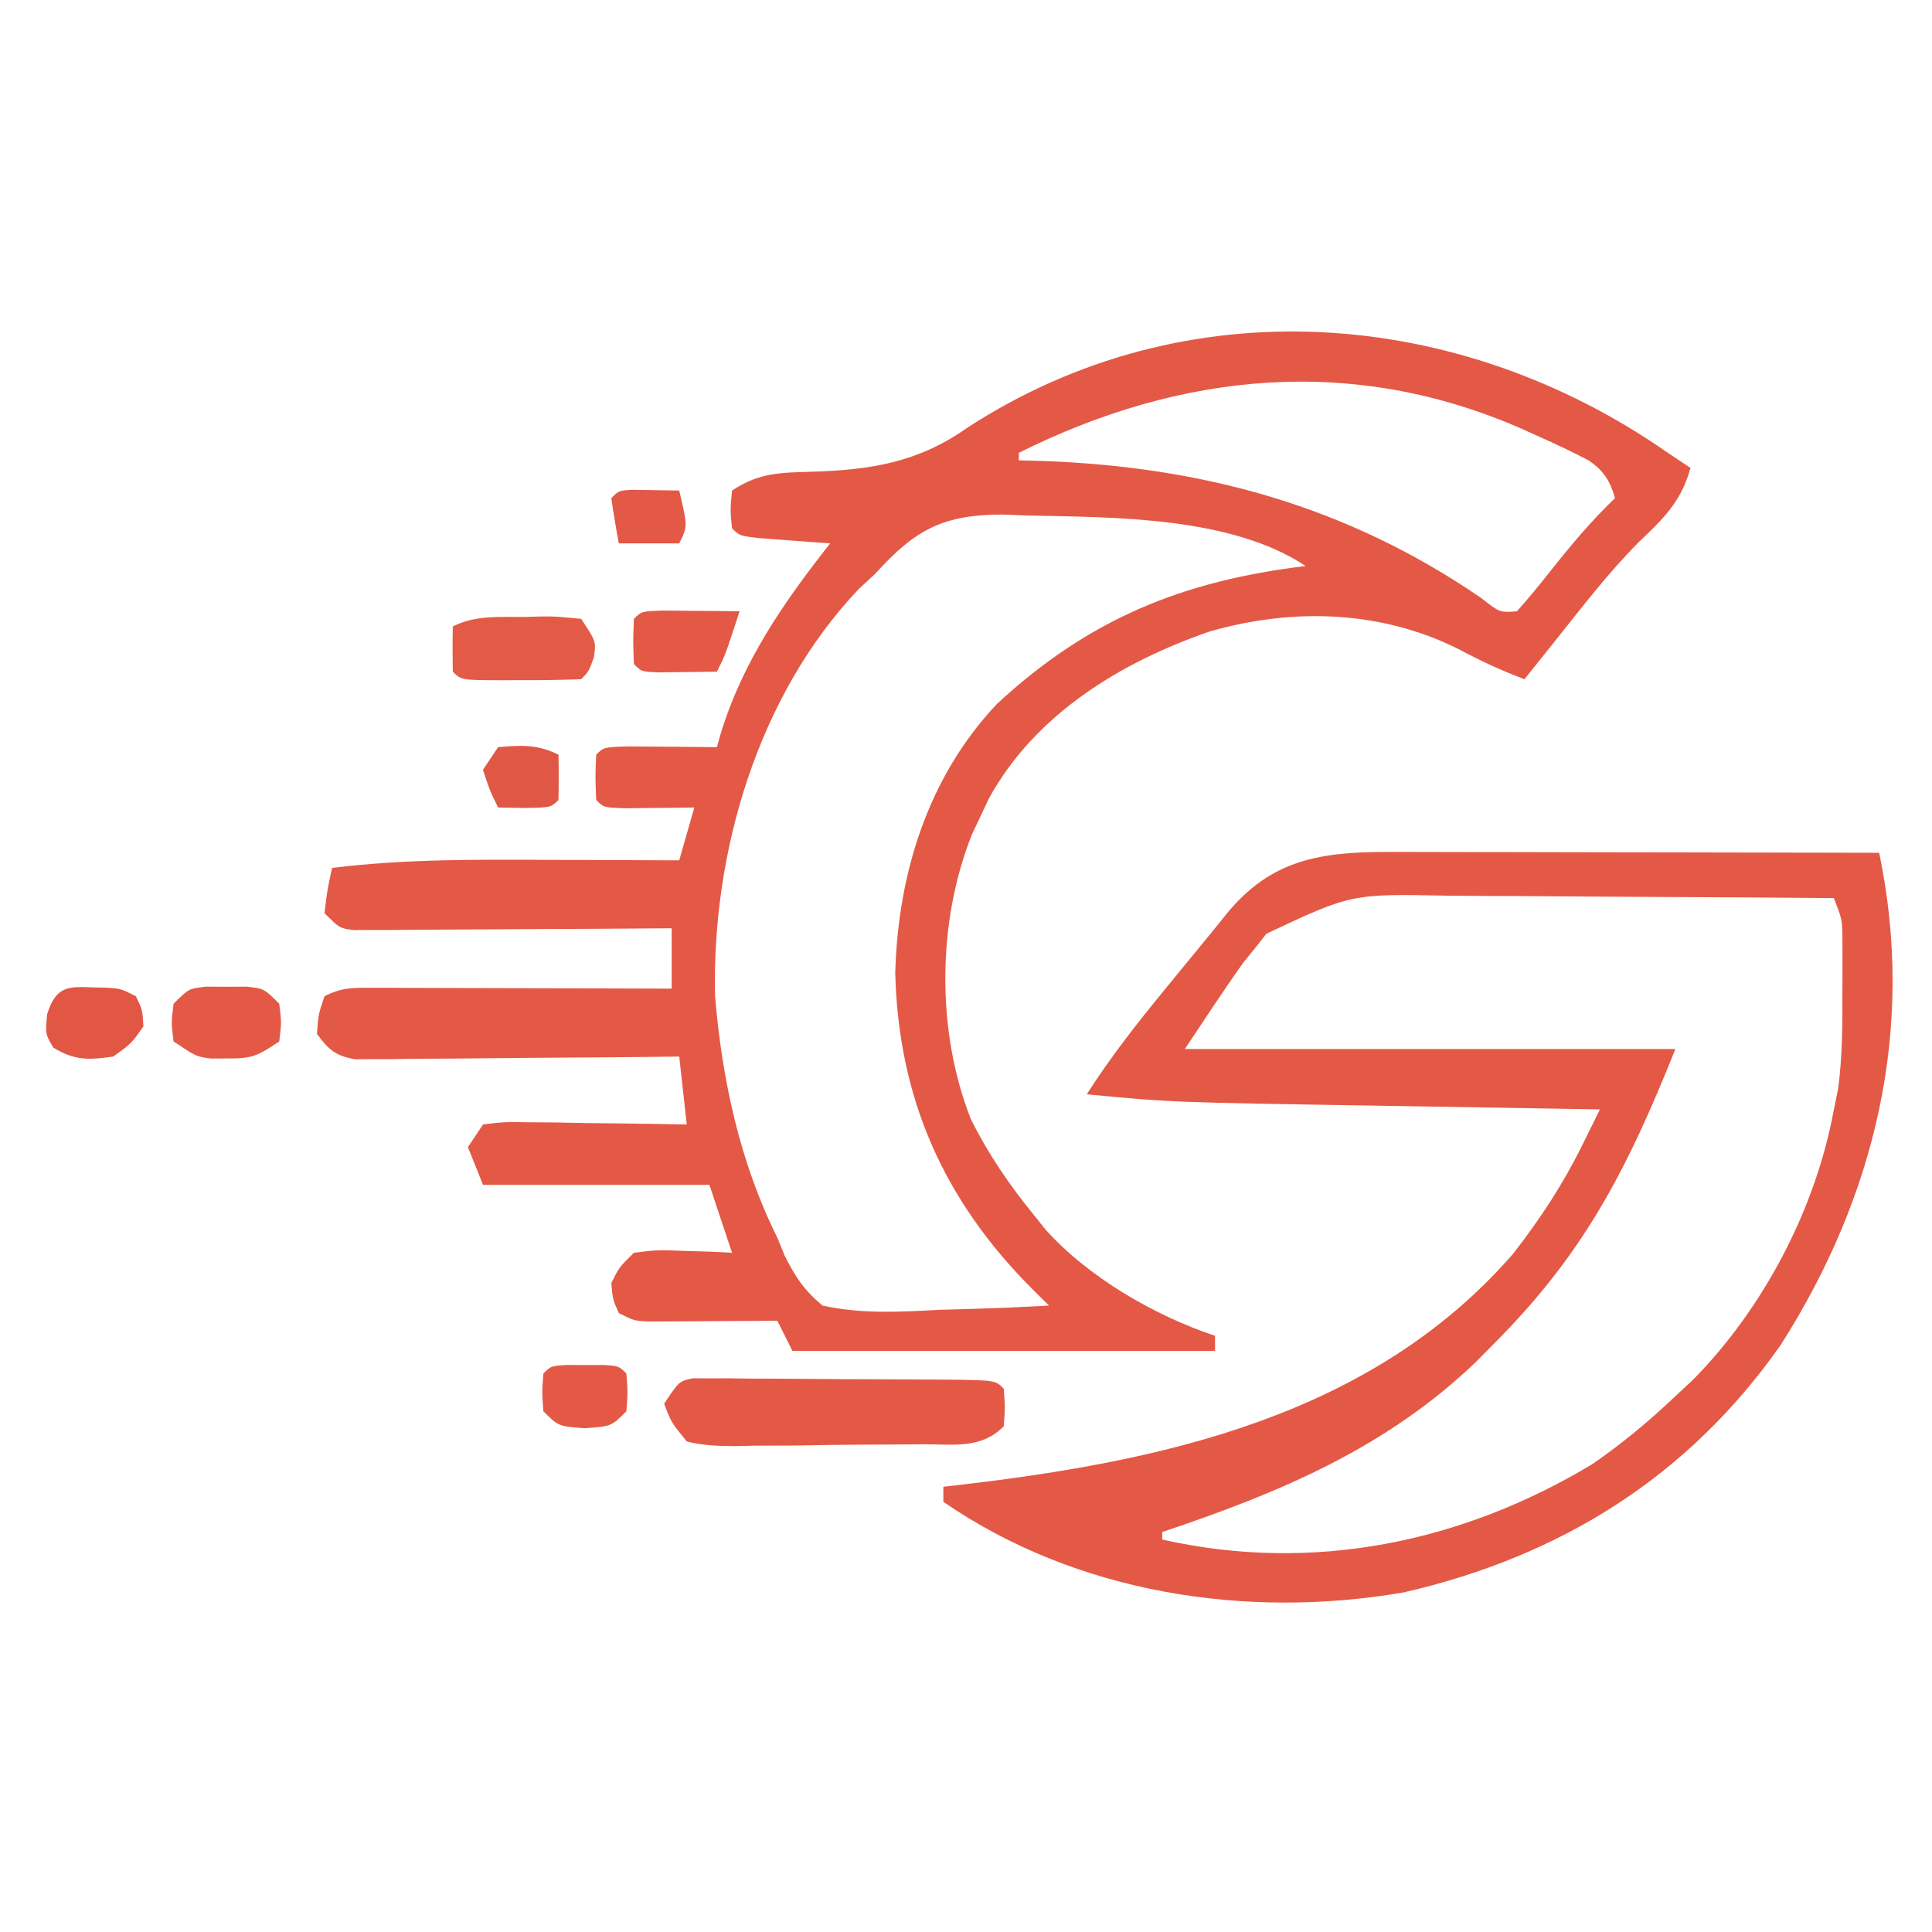 <?xml version="1.0" encoding="UTF-8"?>
<svg version="1.1" xmlns="http://www.w3.org/2000/svg" width="256" height="256">
<path d="M0 0 C0.99 0.66 1.98 1.32 3 2 C1.768 6.516 -0.658 8.785 -3.93 11.906 C-7.954 15.976 -11.433 20.53 -15 25 C-15.749 25.936 -16.498 26.872 -17.27 27.836 C-17.841 28.55 -18.412 29.264 -19 30 C-22.047 28.857 -24.888 27.534 -27.75 26 C-38.074 20.848 -49.746 20.512 -60.75 23.688 C-72.465 27.738 -83.828 34.617 -89.973 45.812 C-90.312 46.534 -90.651 47.256 -91 48 C-91.391 48.825 -91.781 49.65 -92.184 50.5 C-96.848 62.12 -96.953 76.7 -92.328 88.359 C-90.012 92.965 -87.257 97.012 -84 101 C-83.5 101.625 -83 102.25 -82.484 102.895 C-76.814 109.238 -68.033 114.322 -60 117 C-60 117.66 -60 118.32 -60 119 C-78.48 119 -96.96 119 -116 119 C-116.99 117.02 -116.99 117.02 -118 115 C-118.565 115.005 -119.13 115.01 -119.712 115.016 C-122.267 115.037 -124.821 115.05 -127.375 115.062 C-128.264 115.071 -129.154 115.079 -130.07 115.088 C-130.921 115.091 -131.772 115.094 -132.648 115.098 C-133.434 115.103 -134.219 115.108 -135.029 115.114 C-137 115 -137 115 -139 114 C-139.812 112.188 -139.812 112.188 -140 110 C-138.93 107.879 -138.93 107.879 -137 106 C-133.863 105.609 -133.863 105.609 -130.312 105.75 C-129.133 105.786 -127.954 105.822 -126.738 105.859 C-125.835 105.906 -124.931 105.952 -124 106 C-124.99 103.03 -125.98 100.06 -127 97 C-136.9 97 -146.8 97 -157 97 C-157.66 95.35 -158.32 93.7 -159 92 C-158.34 91.01 -157.68 90.02 -157 89 C-154.294 88.659 -154.294 88.659 -150.898 88.707 C-149.687 88.717 -148.475 88.726 -147.227 88.736 C-145.32 88.774 -145.32 88.774 -143.375 88.812 C-142.096 88.826 -140.817 88.84 -139.5 88.854 C-136.333 88.889 -133.167 88.938 -130 89 C-130.495 84.545 -130.495 84.545 -131 80 C-132.347 80.016 -133.695 80.031 -135.083 80.048 C-140.076 80.102 -145.068 80.136 -150.061 80.165 C-152.223 80.18 -154.386 80.2 -156.548 80.226 C-159.653 80.263 -162.758 80.28 -165.863 80.293 C-166.832 80.308 -167.801 80.324 -168.799 80.34 C-170.15 80.34 -170.15 80.34 -171.529 80.341 C-172.718 80.351 -172.718 80.351 -173.931 80.361 C-176.538 79.906 -177.445 79.113 -179 77 C-178.812 74.375 -178.812 74.375 -178 72 C-175.67 70.835 -174.328 70.879 -171.734 70.886 C-170.413 70.887 -170.413 70.887 -169.065 70.887 C-168.113 70.892 -167.161 70.897 -166.18 70.902 C-164.719 70.904 -164.719 70.904 -163.229 70.907 C-160.111 70.912 -156.993 70.925 -153.875 70.938 C-151.764 70.943 -149.654 70.947 -147.543 70.951 C-142.362 70.962 -137.181 70.979 -132 71 C-132 68.36 -132 65.72 -132 63 C-132.547 63.004 -133.094 63.009 -133.657 63.013 C-139.334 63.058 -145.012 63.088 -150.689 63.11 C-152.809 63.12 -154.93 63.134 -157.05 63.151 C-160.093 63.175 -163.136 63.186 -166.18 63.195 C-167.608 63.211 -167.608 63.211 -169.065 63.227 C-169.946 63.227 -170.826 63.227 -171.734 63.227 C-172.511 63.231 -173.288 63.236 -174.089 63.241 C-176 63 -176 63 -178 61 C-177.625 57.875 -177.625 57.875 -177 55 C-167.271 53.808 -157.593 53.885 -147.812 53.938 C-146.176 53.943 -144.54 53.947 -142.904 53.951 C-138.936 53.962 -134.968 53.979 -131 54 C-130.34 51.69 -129.68 49.38 -129 47 C-130.282 47.017 -130.282 47.017 -131.59 47.035 C-132.695 47.044 -133.799 47.053 -134.938 47.062 C-136.04 47.074 -137.142 47.086 -138.277 47.098 C-141 47 -141 47 -142 46 C-142.125 43 -142.125 43 -142 40 C-141 39 -141 39 -137.621 38.902 C-136.227 38.909 -134.832 38.921 -133.438 38.938 C-132.727 38.942 -132.016 38.947 -131.283 38.951 C-129.522 38.963 -127.761 38.981 -126 39 C-125.853 38.466 -125.706 37.933 -125.555 37.383 C-122.651 27.736 -117.185 19.852 -111 12 C-111.855 11.939 -112.709 11.879 -113.59 11.816 C-114.695 11.733 -115.799 11.649 -116.938 11.562 C-118.04 11.481 -119.142 11.4 -120.277 11.316 C-123 11 -123 11 -124 10 C-124.25 7.562 -124.25 7.562 -124 5 C-120.363 2.575 -117.467 2.631 -113.25 2.5 C-105.615 2.258 -99.348 1.26 -92.938 -3.25 C-64.04 -22.122 -27.84 -19.428 0 0 Z M-86 0 C-86 0.33 -86 0.66 -86 1 C-84.982 1.026 -83.963 1.052 -82.914 1.078 C-61.506 1.843 -42.468 7.077 -24.73 19.242 C-22.261 21.18 -22.261 21.18 -20 21 C-18.483 19.301 -17.035 17.539 -15.625 15.75 C-12.897 12.301 -10.175 9.045 -7 6 C-7.677 3.671 -8.531 2.309 -10.565 0.968 C-12.642 -0.113 -14.739 -1.104 -16.875 -2.062 C-17.65 -2.412 -18.425 -2.762 -19.224 -3.123 C-41.64 -12.999 -64.421 -10.755 -86 0 Z M-105 16 C-105.743 16.69 -106.485 17.379 -107.25 18.09 C-120.593 32.177 -126.699 52.943 -126.25 72.031 C-125.321 83.066 -122.96 94.043 -118 104 C-117.522 105.168 -117.522 105.168 -117.035 106.36 C-115.615 109.199 -114.453 110.964 -112 113 C-106.844 114.124 -101.849 113.852 -96.625 113.562 C-95.207 113.517 -93.789 113.476 -92.371 113.439 C-88.911 113.341 -85.456 113.186 -82 113 C-82.787 112.218 -83.574 111.437 -84.385 110.632 C-96.001 98.942 -101.955 85.486 -102.375 68.938 C-102.026 55.805 -98.047 42.937 -88.875 33.25 C-76.689 21.984 -64.285 16.968 -48 15 C-57.82 8.453 -73.344 8.541 -84.75 8.312 C-85.844 8.269 -86.938 8.226 -88.065 8.181 C-96 8.168 -99.737 10.16 -105 16 Z " fill="#E35946" transform="translate(221,60)"/>
<path d="M0 0 C0.703 -0 1.406 -0 2.13 -0 C4.441 0 6.751 0.008 9.061 0.016 C10.668 0.018 12.276 0.019 13.883 0.02 C18.103 0.024 22.323 0.034 26.543 0.045 C30.853 0.055 35.163 0.06 39.473 0.065 C47.923 0.075 56.373 0.092 64.823 0.114 C69.682 23.338 64.334 45.594 51.807 65.281 C39.543 82.785 22.598 93.353 1.823 98.114 C-19.024 101.707 -41.522 98.266 -59.177 86.114 C-59.177 85.454 -59.177 84.794 -59.177 84.114 C-58.559 84.044 -57.941 83.974 -57.304 83.902 C-30.262 80.78 -2.425 74.813 16.335 53.223 C19.891 48.637 22.881 44.109 25.452 38.908 C25.898 38.01 26.343 37.111 26.802 36.186 C27.307 35.16 27.307 35.16 27.823 34.114 C27.178 34.103 26.532 34.093 25.867 34.082 C19.085 33.973 12.303 33.859 5.521 33.741 C2.997 33.698 0.474 33.656 -2.05 33.616 C-28.964 33.185 -28.964 33.185 -40.177 32.114 C-37.014 27.164 -33.468 22.648 -29.74 18.114 C-29.179 17.428 -28.619 16.742 -28.042 16.035 C-26.942 14.69 -25.838 13.346 -24.732 12.005 C-23.733 10.79 -22.741 9.569 -21.759 8.341 C-15.764 0.92 -9.125 -0.016 0 0 Z M-16.376 10.84 C-16.867 11.467 -17.358 12.093 -17.865 12.739 C-18.363 13.35 -18.862 13.961 -19.376 14.59 C-22.071 18.366 -24.604 22.254 -27.177 26.114 C-5.727 26.114 15.723 26.114 37.823 26.114 C31.385 42.208 25.657 53.263 13.823 65.114 C13.03 65.918 12.237 66.722 11.421 67.551 C-0.547 79.02 -14.669 84.922 -30.177 90.114 C-30.177 90.444 -30.177 90.774 -30.177 91.114 C-10.202 95.604 9.563 91.508 26.823 81.114 C30.784 78.381 34.332 75.421 37.823 72.114 C38.6 71.389 39.378 70.665 40.178 69.918 C49.54 60.412 56.423 47.25 58.823 34.114 C59.098 32.779 59.098 32.779 59.378 31.418 C59.963 27.072 59.968 22.806 59.948 18.426 C59.952 17.572 59.956 16.718 59.96 15.838 C59.958 15.018 59.957 14.197 59.956 13.352 C59.954 12.239 59.954 12.239 59.952 11.103 C59.894 8.903 59.894 8.903 58.823 6.114 C50.634 6.044 42.445 5.991 34.256 5.958 C30.452 5.942 26.649 5.921 22.846 5.887 C19.169 5.854 15.493 5.837 11.817 5.829 C10.42 5.823 9.024 5.813 7.627 5.796 C-5.123 5.543 -5.123 5.543 -16.376 10.84 Z " fill="#E35946" transform="translate(184.177,112.886)"/>
<path d="M0 0 C0.739 0.004 1.477 0.007 2.238 0.011 C3.495 0.007 3.495 0.007 4.776 0.002 C5.681 0.014 6.587 0.027 7.519 0.039 C8.91 0.042 8.91 0.042 10.329 0.045 C12.29 0.052 14.251 0.066 16.212 0.086 C19.225 0.117 22.238 0.127 25.252 0.133 C27.154 0.142 29.055 0.153 30.957 0.164 C32.318 0.171 32.318 0.171 33.706 0.177 C40.055 0.25 40.055 0.25 41.172 1.367 C41.359 3.805 41.359 3.805 41.172 6.367 C38.099 9.44 34.458 8.713 30.332 8.739 C29.454 8.748 28.576 8.757 27.672 8.766 C25.813 8.78 23.954 8.789 22.096 8.793 C19.249 8.805 16.403 8.854 13.557 8.905 C11.752 8.914 9.948 8.921 8.144 8.926 C7.291 8.946 6.438 8.965 5.559 8.985 C3.315 8.968 1.346 8.922 -0.828 8.367 C-2.889 5.833 -2.889 5.833 -3.828 3.367 C-1.828 0.367 -1.828 0.367 0 0 Z " fill="#E35946" transform="translate(91.828,182.633)"/>
<path d="M0 0 C0.69 -0.021 1.379 -0.041 2.09 -0.062 C4.094 -0.078 4.094 -0.078 7.5 0.25 C9.5 3.25 9.5 3.25 9.188 5.375 C8.5 7.25 8.5 7.25 7.5 8.25 C4.823 8.35 2.177 8.389 -0.5 8.375 C-1.625 8.381 -1.625 8.381 -2.773 8.387 C-8.373 8.377 -8.373 8.377 -9.5 7.25 C-9.541 5.25 -9.543 3.25 -9.5 1.25 C-6.466 -0.267 -3.326 0.025 0 0 Z " fill="#E35B46" transform="translate(69.5,81.75)"/>
<path d="M0 0 C1.33 0.008 1.33 0.008 2.688 0.016 C3.574 0.01 4.461 0.005 5.375 0 C7.688 0.266 7.688 0.266 9.688 2.266 C10 4.766 10 4.766 9.688 7.266 C6.69 9.264 6.054 9.541 2.688 9.516 C2.007 9.521 1.326 9.526 0.625 9.531 C-1.312 9.266 -1.312 9.266 -4.312 7.266 C-4.625 4.766 -4.625 4.766 -4.312 2.266 C-2.312 0.266 -2.312 0.266 0 0 Z " fill="#E35946" transform="translate(27.312,130.734)"/>
<path d="M0 0 C1.792 0.017 1.792 0.017 3.621 0.035 C5.417 0.049 5.417 0.049 7.25 0.062 C8.177 0.074 9.104 0.086 10.059 0.098 C8.184 5.848 8.184 5.848 7.059 8.098 C5.413 8.125 3.767 8.144 2.121 8.16 C1.205 8.172 0.288 8.183 -0.656 8.195 C-2.941 8.098 -2.941 8.098 -3.941 7.098 C-4.066 4.098 -4.066 4.098 -3.941 1.098 C-2.941 0.098 -2.941 0.098 0 0 Z " fill="#E35946" transform="translate(87.941,80.902)"/>
<path d="M0 0 C1.91 0.133 1.91 0.133 3.91 1.133 C4.785 2.945 4.785 2.945 4.91 5.133 C3.348 7.383 3.348 7.383 0.91 9.133 C-2.35 9.599 -4.195 9.681 -7.027 7.945 C-8.09 6.133 -8.09 6.133 -7.84 3.508 C-6.436 -0.936 -4.367 0.016 0 0 Z " fill="#E25744" transform="translate(14.09,130.867)"/>
<path d="M0 0 C0.815 0.003 1.629 0.005 2.469 0.008 C3.283 0.005 4.098 0.003 4.938 0 C6.969 0.133 6.969 0.133 7.969 1.133 C8.156 3.57 8.156 3.57 7.969 6.133 C5.969 8.133 5.969 8.133 2.469 8.383 C-1.031 8.133 -1.031 8.133 -3.031 6.133 C-3.219 3.57 -3.219 3.57 -3.031 1.133 C-2.031 0.133 -2.031 0.133 0 0 Z " fill="#E45946" transform="translate(75.031,180.867)"/>
<path d="M0 0 C3.079 -0.257 5.211 -0.394 8 1 C8.043 3 8.041 5 8 7 C7 8 7 8 3.438 8.062 C2.303 8.042 1.169 8.021 0 8 C-1.125 5.688 -1.125 5.688 -2 3 C-1.34 2.01 -0.68 1.02 0 0 Z " fill="#E05745" transform="translate(66,99)"/>
<path d="M0 0 C2.051 0.033 4.102 0.065 6.152 0.098 C7.277 4.848 7.277 4.848 6.152 7.098 C3.512 7.098 0.872 7.098 -1.848 7.098 C-2.229 5.106 -2.561 3.105 -2.848 1.098 C-1.848 0.098 -1.848 0.098 0 0 Z " fill="#E45846" transform="translate(83.848,64.902)"/>
</svg>
